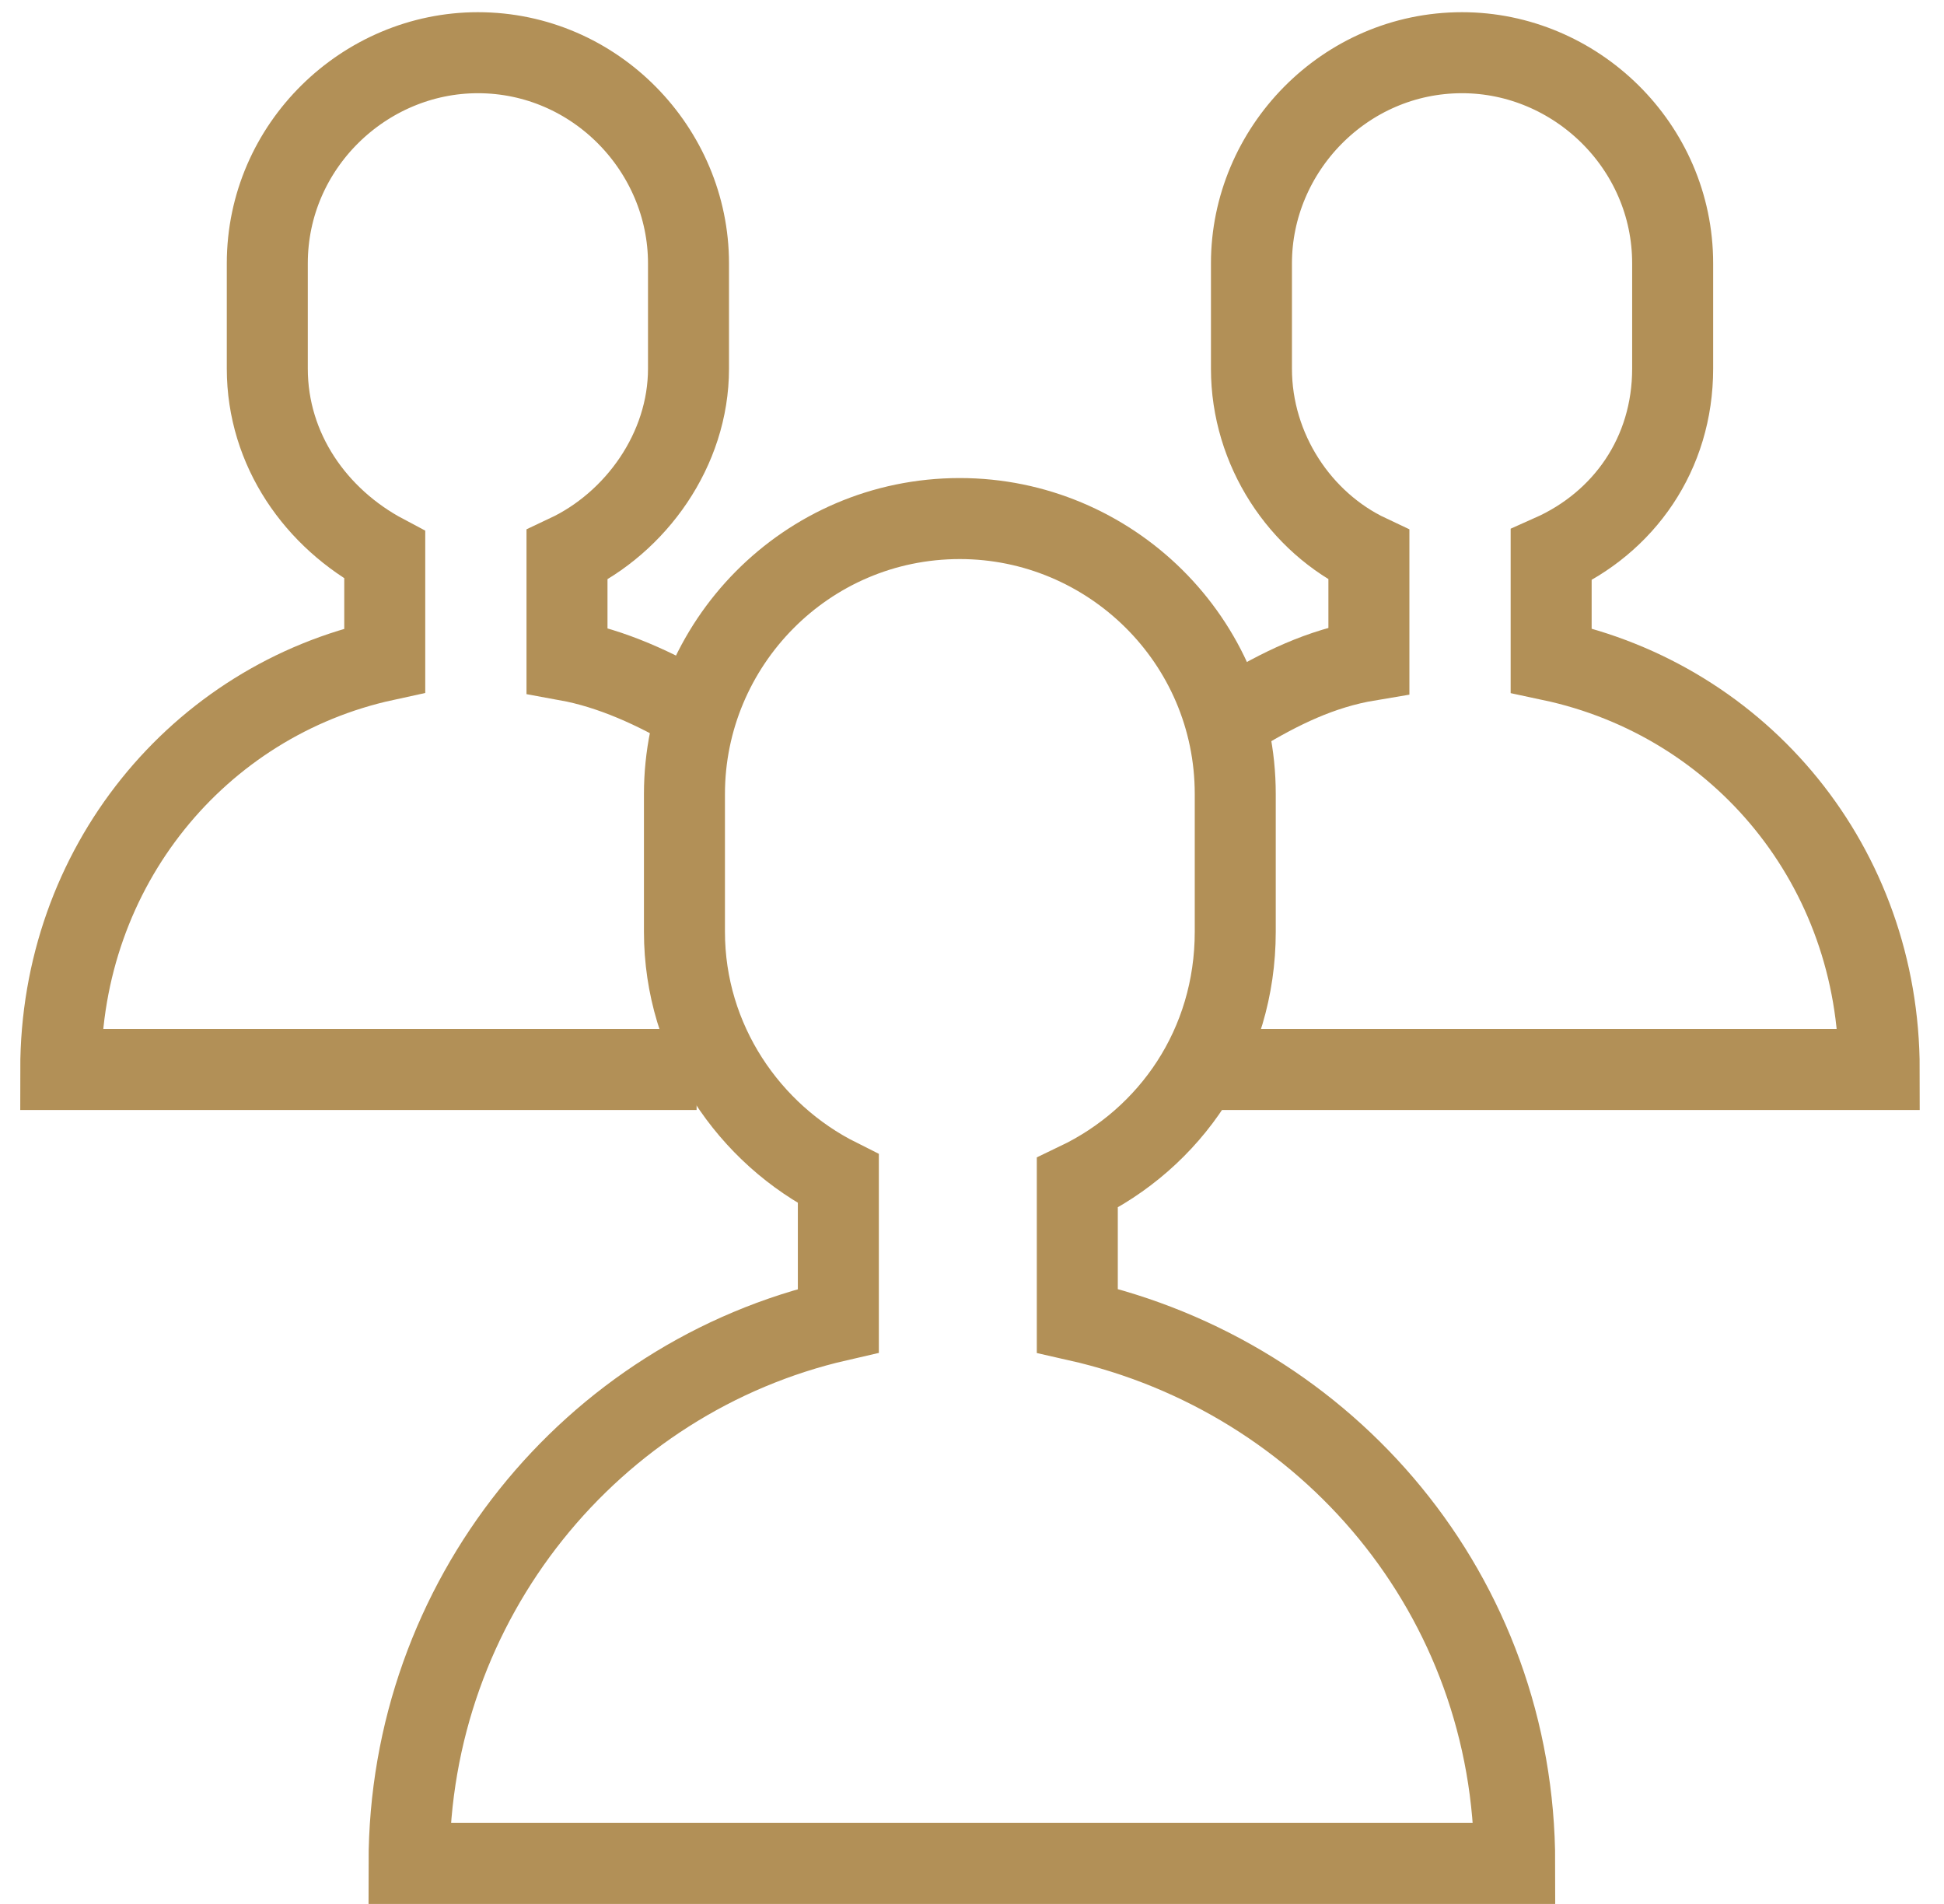 <?xml version="1.0" encoding="UTF-8"?> <svg xmlns="http://www.w3.org/2000/svg" width="48" height="47" viewBox="0 0 48 47" fill="none"> <path d="M37.4 46.001C37.4 39.401 32.8 34.001 26.6 32.601V29.201C28.9 28.101 30.5 25.801 30.5 23.001C30.5 22.401 30.5 20.201 30.5 19.601C30.5 15.801 27.4 12.801 23.7 12.801C19.9 12.801 16.9 15.901 16.9 19.601C16.9 20.201 16.9 22.401 16.9 23.001C16.9 25.701 18.5 28.001 20.7 29.101V32.601C14.6 34.001 10.1 39.501 10.1 46.001H37.4Z" stroke="#B29057" stroke-width="2" stroke-miterlimit="10"></path> <path d="M30.6 17.601C31.6 17.001 32.6 16.501 33.8 16.301V13.701C32.1 12.901 30.9 11.101 30.9 9.101C30.9 8.701 30.9 7.001 30.9 6.501C30.9 3.701 33.2 1.301 36.1 1.301C38.9 1.301 41.3 3.601 41.3 6.501C41.3 6.901 41.3 8.601 41.3 9.101C41.3 11.201 40.1 12.901 38.3 13.701V16.301C43 17.301 46.4 21.401 46.4 26.401H29.7" stroke="#B29057" stroke-width="2" stroke-miterlimit="10"></path> <path d="M17.2 17.601C16.2 17.001 15.1 16.501 14 16.301V13.701C15.7 12.901 17 11.101 17 9.101C17 8.701 17 7.001 17 6.501C17 3.701 14.7 1.301 11.8 1.301C9 1.301 6.6 3.601 6.6 6.501C6.6 6.901 6.6 8.601 6.6 9.101C6.6 11.101 7.8 12.801 9.5 13.701V16.301C4.9 17.301 1.5 21.401 1.5 26.401H17.2" stroke="#B29057" stroke-width="2" stroke-miterlimit="10"></path> </svg> 
